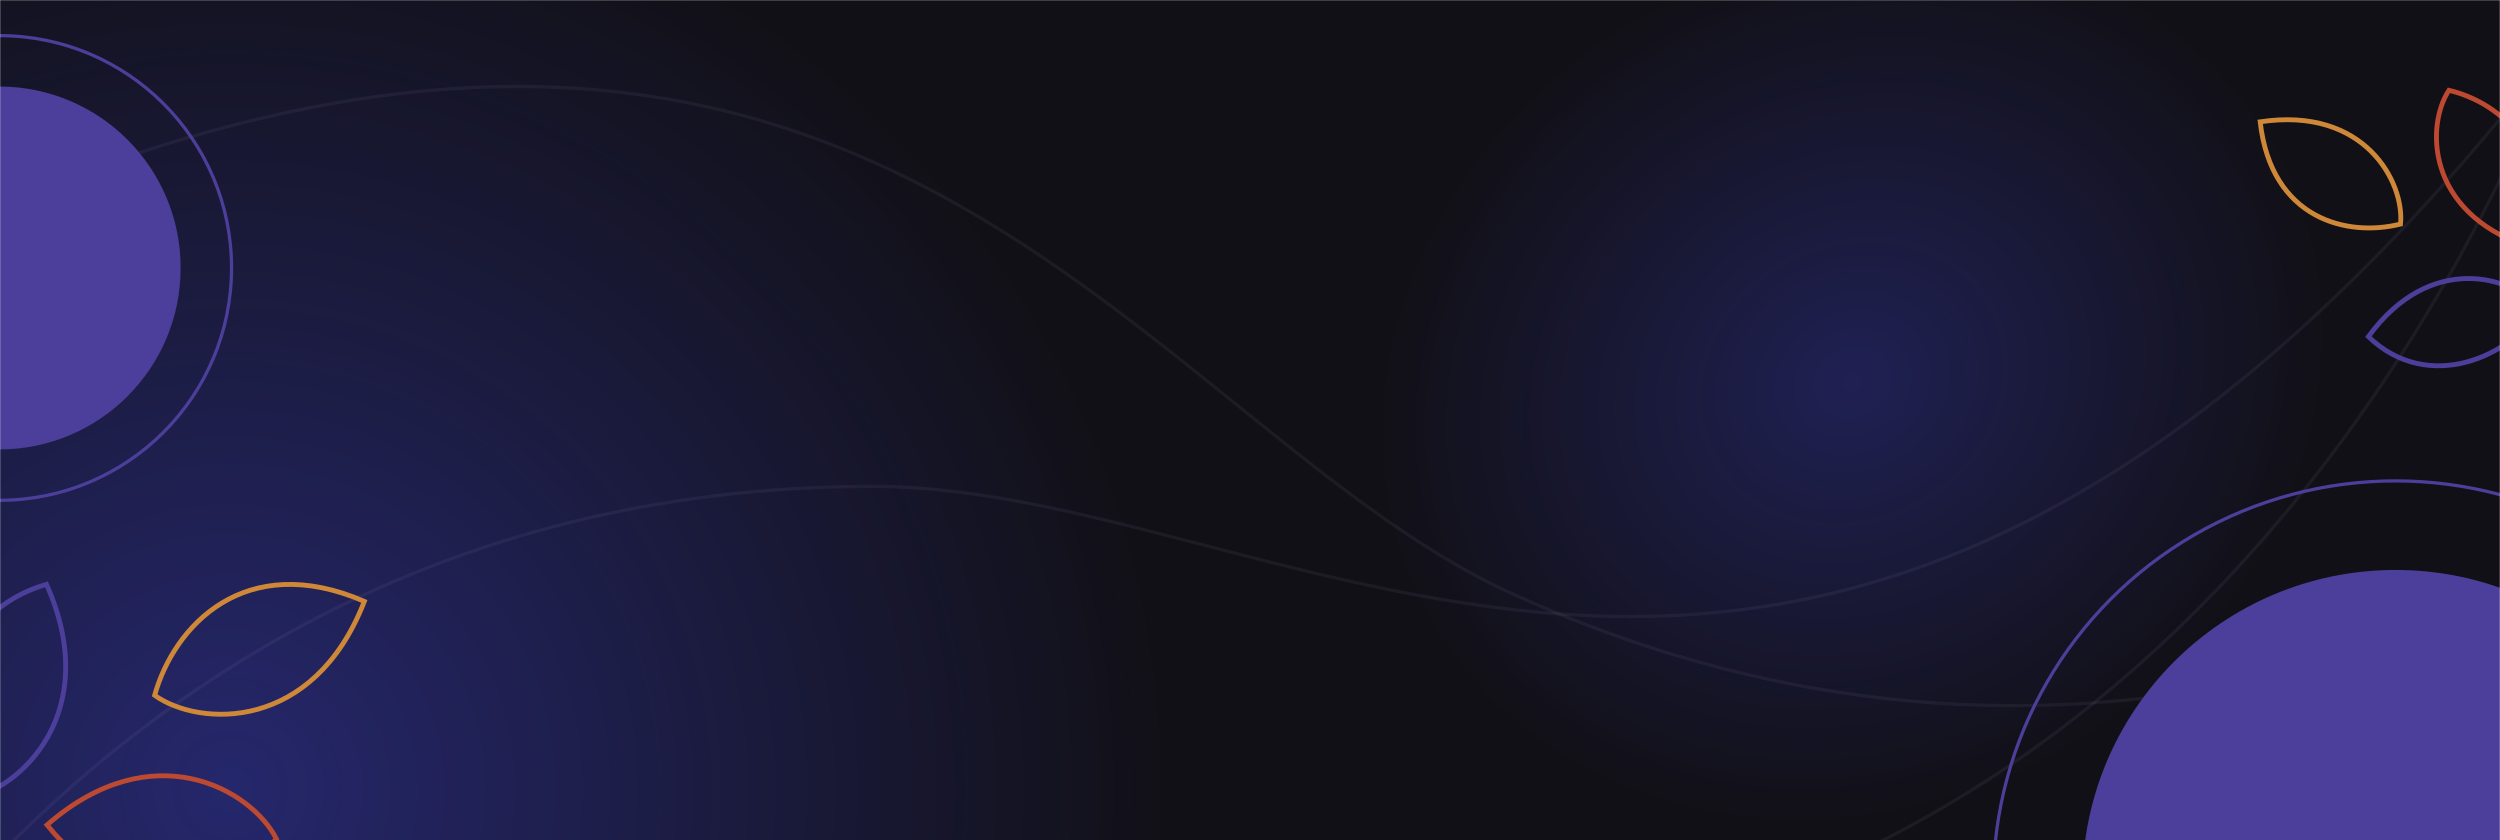 <svg width="1544" height="519" viewBox="0 0 1544 519" fill="none" xmlns="http://www.w3.org/2000/svg">
<mask id="mask0_74_184" style="mask-type:alpha" maskUnits="userSpaceOnUse" x="0" y="0" width="1544" height="519">
<rect width="1544" height="519" fill="#D9D9D9"/>
</mask>
<g mask="url(#mask0_74_184)">
<rect width="1544" height="519" fill="#111016"/>
<rect width="1544" height="519" fill="url(#paint0_radial_74_184)" fill-opacity="0.7"/>
<rect width="1544" height="519" fill="url(#paint1_radial_74_184)" fill-opacity="0.5"/>
<path d="M1876.19 143.632C1819.64 203.731 1427.92 590.084 934.975 367.171C687.138 255.096 515.183 -164.677 -148.194 198.368" stroke="#A39BD3" stroke-opacity="0.08" stroke-width="2"/>
<path d="M1590.89 -2C1564.98 76.35 1372.85 591.911 831.883 597.807C559.899 600.771 226.88 292.751 -221.366 901.803" stroke="#A39BD3" stroke-opacity="0.08" stroke-width="2"/>
<path d="M-226.237 891.902C-199.468 813.838 -1.737 300.402 539.263 300.402C811.263 300.402 1140.91 612.033 1595.76 7.902" stroke="#A39BD3" stroke-opacity="0.08" stroke-width="2"/>
<circle cx="1479.5" cy="545.5" r="193.49" fill="#4C3F9B"/>
<circle cx="1479.5" cy="545.5" r="248.5" stroke="#4C3F9B" stroke-width="2"/>
<circle cx="-0.5" cy="165.5" r="112.061" fill="#4C3F9B"/>
<circle cx="-0.5" cy="165.5" r="143.5" stroke="#4C3F9B" stroke-width="2"/>
<path d="M1568.55 190.653C1551.99 170.749 1501.23 155.117 1462.71 207.909C1500.1 243.836 1551.54 219.613 1568.55 190.653Z" stroke="#4C3F9B" stroke-width="3"/>
<path d="M1512.45 55.773C1498.28 77.445 1498.24 130.557 1560.02 151.882C1581.94 95.234 1545.13 63.535 1512.45 55.773Z" stroke="#BD4931" stroke-width="3"/>
<path d="M1482.57 138.368C1485.08 112.598 1460.51 65.512 1395.88 75.235C1402.7 135.595 1450.01 146.629 1482.57 138.368Z" stroke="#CF8837" stroke-width="3"/>
<path d="M-21.097 493.787C12.654 487.862 63.993 439.849 28.702 360.887C-37.153 380.197 -43.165 455.198 -21.097 493.787Z" stroke="#4C3F9B" stroke-width="3"/>
<path d="M170.706 518.077C155.134 487.552 94.165 452.571 29.043 509.488C79.678 571.93 140.296 550.5 170.706 518.077Z" stroke="#BD4931" stroke-width="3"/>
<path d="M95.507 429.429C123.449 449.265 193.687 452.018 225.027 371.406C151.224 339.53 107.433 386.606 95.507 429.429Z" stroke="#CF8837" stroke-width="3"/>
</g>
<defs>
<radialGradient id="paint0_radial_74_184" cx="0" cy="0" r="1" gradientUnits="userSpaceOnUse" gradientTransform="translate(143.5 492.792) rotate(138.077) scale(583.974 582.168)">
<stop stop-color="#2E3191"/>
<stop offset="1" stop-color="#2E3191" stop-opacity="0"/>
</radialGradient>
<radialGradient id="paint1_radial_74_184" cx="0" cy="0" r="1" gradientUnits="userSpaceOnUse" gradientTransform="translate(1145 235.137) rotate(150.815) scale(305.824 266.199)">
<stop stop-color="#2E3191"/>
<stop offset="1" stop-color="#2E3191" stop-opacity="0"/>
</radialGradient>
</defs>
</svg>
